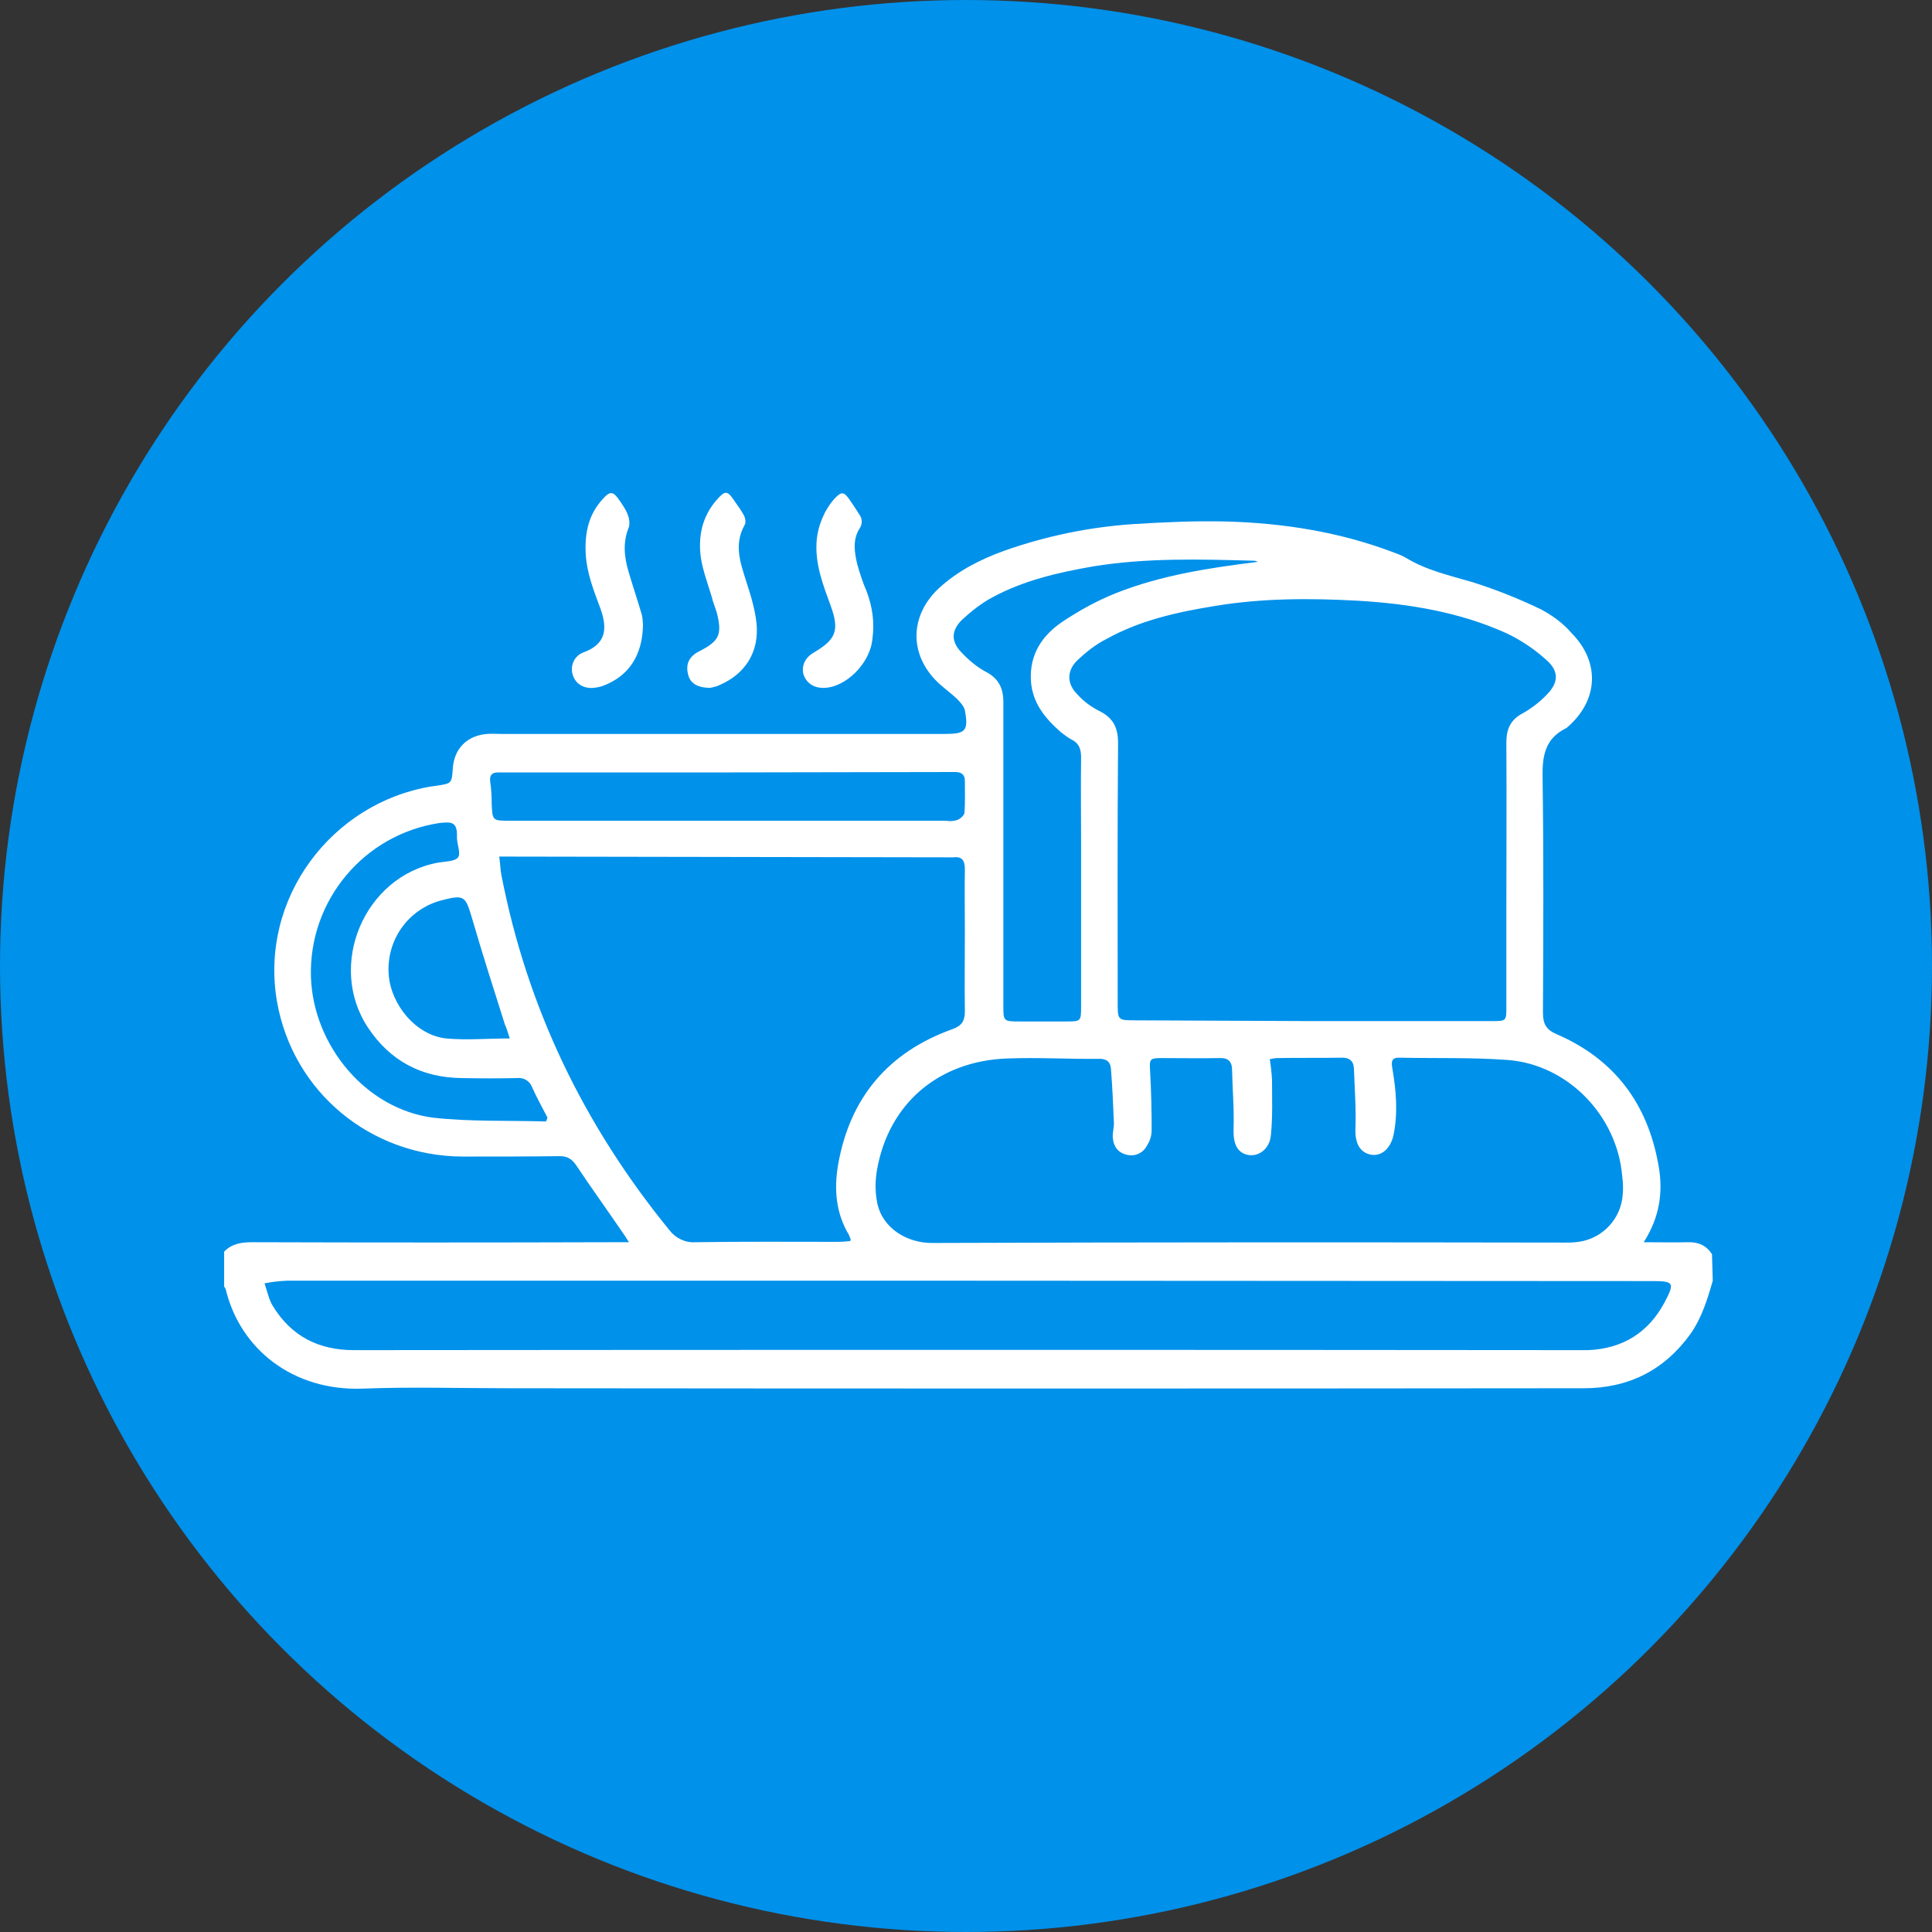 <?xml version="1.0" encoding="utf-8"?>
<svg version="1.1" id="Layer_1" xmlns="http://www.w3.org/2000/svg" xmlns:xlink="http://www.w3.org/1999/xlink" x="0px" y="0px" viewBox="0 0 512 512" style="enable-background:new 0 0 512 512;" xml:space="preserve">
<rect x="0" y="0" width="512" height="512" fill="#333333" stroke="none"/>
<style type="text/css">.st0{fill:#0091EA;}.st1{fill:#FFFFFF;}</style>
<circle class="st0" cx="256" cy="256" r="256"/>
<g>
	<path class="st1" d="M453.9,339.4c-1.4,4.9-2.9,9.8-5.9,14.1c-7,9.7-16.5,14.4-28.3,14.4c-95,0.1-190,0.1-285,0
		c-12.9,0-25.7-0.4-38.5,0.1c-18.6,0.7-32.6-10.5-36.4-26.4c-0.1-0.3-0.3-0.4-0.4-0.7v-9.2c2-2.1,4.6-2.5,7.4-2.5
		c31.7,0.1,63.4,0.1,95.1,0h4.8c-0.8-1.3-1.4-2.1-2-3c-3.9-5.7-8-11.4-11.8-17.1c-1.3-2-2.6-2.8-4.9-2.7c-8.5,0.1-17,0.1-25.4,0.1
		c-24.4-0.1-45-17.1-49.2-41.1c-4.7-27.4,14.6-52.7,41-57c0.5-0.1,1-0.1,1.5-0.2c3.8-0.6,3.8-0.6,4.1-4.5c0.3-5.3,3.8-8.8,9.1-9.2
		c1.3-0.1,2.5,0,3.8,0h117.5c5.5,0,6.3-0.8,5.3-6.3c-0.3-1.1-1.2-2.1-2.1-3c-1.9-1.8-4-3.2-5.8-5.1c-7-7.4-6.4-17.3,1-24.2
		c5-4.6,10.9-7.6,17.2-9.9c11-3.9,22.5-6.3,34.2-7.1c8.1-0.5,16.4-0.9,24.6-0.7c15.4,0.4,30.4,2.8,44.8,8.3c1.1,0.4,2.1,0.8,3.1,1.4
		c5.5,3.3,11.5,4.6,17.6,6.4c6.3,2,12.3,4.4,18.1,7.2c3,1.6,5.9,3.7,8.1,6.3c7.6,7.7,7.1,17.8-1.1,24.9c-0.2,0.2-0.4,0.3-0.6,0.4
		c-5.3,2.7-6.1,7.2-6,12.8c0.3,20.8,0.2,41.6,0.1,62.4c0,3,0.8,4.6,3.7,5.8c15.2,6.6,24,18.3,26.9,34.6c1.3,7,0.4,13.8-3.9,20.5
		c4.3,0,8,0.1,11.6,0c2.8-0.1,5,0.8,6.5,3.2L453.9,339.4L453.9,339.4z M347.3,270.6c16,0,32.1,0,48.2,0c3.7,0,3.7-0.1,3.7-3.7
		c0-8.7,0-17.2,0-25.8c0-14.8,0.1-29.5,0-44.3c0-3.6,1.1-6.1,4.4-7.8c2.3-1.3,4.5-3,6.3-4.9c3.2-3.2,3.3-6.3-0.2-9.3
		c-3.1-2.8-6.7-5.2-10.5-7c-12.4-5.6-25.8-7.8-39.3-8.6c-12.7-0.7-25.4-0.7-38,1.4c-9.9,1.6-19.8,3.8-28.6,8.7c-3,1.5-5.6,3.6-8,5.9
		c-2.7,2.8-2.5,6.2,0.3,8.9c1.5,1.7,3.4,3.1,5.5,4.2c4.2,2,5.3,4.9,5.2,9.2c-0.2,22.7-0.1,45.5-0.1,68.2c0,4.7,0,4.7,4.9,4.7
		L347.3,270.6z M132.3,227c0.3,2,0.3,3.6,0.6,5c6.8,35.1,21.9,66.3,44.5,94c1.6,2.1,4.2,3.4,6.9,3.2c12.6-0.2,25.2-0.1,37.7-0.1
		c1.1,0,2.2-0.1,3.3-0.2c0.1-0.3,0.2-0.4,0.1-0.6c-0.2-0.4-0.3-0.7-0.4-1c-3.5-5.8-4-12.1-2.9-18.6c3.1-17.8,13.3-29.9,30.4-36
		c2.5-0.9,3.2-2.3,3.2-4.7c-0.1-7.2,0-14.4,0-21.5c0-5.4-0.1-10.8,0-16.2c0-2.3-0.8-3.4-3.1-3.1c-0.5,0-1,0-1.5,0L132.3,227
		L132.3,227z M336.5,280.7c0.3,1.8,0.5,3.7,0.6,5.5c0,4.8,0.2,9.7-0.3,14.6c-0.3,3.6-3.1,5.7-5.9,5.3c-3-0.5-4.1-3-4-6.8
		c0.2-5.4-0.3-10.7-0.4-16.1c-0.1-2.1-1.3-2.9-3.3-2.8c-5.2,0.1-10.3,0-15.4,0c-3.2,0-3.2,0.3-3,3.7c0.3,5.3,0.4,10.5,0.4,15.7
		c-0.1,1.3-0.4,2.5-1.2,3.7c-1,2.1-3.3,3.1-5.5,2.5c-2.3-0.6-3.4-2.2-3.6-4.5c-0.1-1.3,0.3-2.5,0.3-3.8c-0.2-4.8-0.4-9.7-0.8-14.6
		c-0.2-1.7-1.1-2.5-3-2.5c-8.1,0.1-16.2-0.4-24.3-0.1c-18.3,0.6-31.6,11.9-34.7,29.6c-0.5,3-0.5,5.9,0.1,8.8
		c1.4,6.6,7.9,10.6,14.7,10.5c55.9-0.2,111.7-0.2,167.6-0.1c0.9,0,1.8,0,2.7-0.1c6.3-0.5,11.4-5.2,12.4-11.4c0.3-2,0.3-4.1,0-6.1
		c-1.3-15.9-14.3-29.6-30.4-30.8c-9.5-0.7-19-0.4-28.4-0.6c-2.2-0.1-2.5,0.8-2.1,2.9c1,5.9,1.5,11.7,0.3,17.6
		c-0.8,3.6-3.2,5.7-6,5.2c-3-0.6-4.2-3.1-4.1-6.8c0.2-5.3-0.2-10.7-0.4-16.1c-0.1-2-1.3-2.9-3.4-2.8c-5.6,0.1-11.4,0-17,0.1
		C337.8,280.4,337.2,280.6,336.5,280.7L336.5,280.7z M256.3,339.4L256.3,339.4c-60.1,0-120.2,0-180.3,0c-2,0.1-3.9,0.3-5.9,0.7
		c0.7,2,1.1,4.2,2.2,6c4.9,8,12.1,11.7,21.5,11.7c108.4-0.1,216.8-0.1,325.1,0c0.6,0,1.3,0,2,0c9.1-0.4,15.9-4.6,20.2-12.6
		c2.8-5.3,2.5-5.7-3.3-5.7L256.3,339.4z M333.3,148.9c-0.3-0.2-0.7-0.3-1-0.3c-14.2-0.4-28.5-0.8-42.6,1.5
		c-9.2,1.6-18.4,3.7-26.7,8.2c-3,1.6-5.6,3.7-8,5.9c-3,2.9-3,5.9-0.1,8.8c1.9,2,3.9,3.7,6.3,5c3.5,1.8,4.7,4.4,4.7,8.1
		c0,12.5,0,24.9,0,37.4c0,14.4,0,28.8,0,43.2c0,3.9,0.1,4,4.2,4s8.2,0,12.3,0c4.1,0,4.1,0,4.1-4.1c0-14.1,0-28.2,0-42.4
		c0-7.9-0.1-15.6,0-23.5c0-2.1-0.5-3.7-2.5-4.7c-1-0.5-2-1.3-2.9-2c-4.2-3.7-7.5-7.7-7.9-13.6c-0.4-7,3-12,8.3-15.6
		c4.5-3,9.2-5.6,14.2-7.6C307.8,152.4,320.5,150.5,333.3,148.9z M192.8,204.7h-57.8c-1,0-2.1,0-3,0c-1.6,0-2.3,0.7-2.1,2.4
		c0.3,2,0.4,3.8,0.4,5.8c0.2,4.6,0.2,4.6,4.8,4.6h115.6c1,0.2,2.1,0.1,3-0.2c0.8-0.3,1.8-1.2,1.9-1.9c0.2-2.8,0.1-5.6,0.1-8.5
		c0-1.6-0.9-2.3-2.5-2.3c-1,0-2.1,0-3,0L192.8,204.7L192.8,204.7z M144.7,297.2l0.4-1c-1.4-2.7-2.9-5.4-4.1-8.1
		c-0.6-1.6-2.2-2.6-3.9-2.4c-4.8,0.1-9.7,0.1-14.7,0c-10.6-0.1-19-4.5-24.9-13.4c-10.9-16.5-1-40.1,18.6-43.7
		c1.9-0.3,4.5-0.3,5.3-1.4s-0.4-3.7-0.3-5.5c0.1-4-1.5-3.9-4.6-3.6c-20,3-34.7,20.5-34.1,40.8c0.6,18.1,14.5,35,32.4,37.3
		C124.7,297.3,134.7,296.9,144.7,297.2z M135.1,275.2c-0.5-1.5-0.8-2.6-1.3-3.7c-2.9-9.2-5.9-18.5-8.6-27.8c-1.9-6.4-2-6.7-8.6-5
		c-8.6,2.5-14.2,10.5-13.6,19.5c0.6,8.1,7.2,16.1,15.2,17C123.8,275.7,129.1,275.2,135.1,275.2z"/>
	<path class="st1" d="M170.4,165.5c-0.1,8.1-3.7,13.5-10.2,16.1c-0.9,0.4-2,0.6-3,0.7c-2.7,0.2-4.7-1.2-5.4-3.4
		c-0.8-2.5,0.4-5.1,2.8-6c5.8-2.1,6.5-6,4.6-11.4c-1.8-4.9-3.8-9.7-4-15.2c-0.2-5.2,0.8-9.9,4.4-13.9c2.1-2.4,2.9-2.3,4.7,0.4
		c0.8,1.2,1.6,2.3,2.1,3.7c0.4,1,0.5,2.1,0.3,3.1c-1.7,4-1.3,8-0.1,12c1.1,3.7,2.3,7.3,3.4,11C170.3,163.5,170.3,164.5,170.4,165.5z
		"/>
	<path class="st1" d="M218.2,182.3c-2.7,0-4.6-1.4-5.3-3.7c-0.5-2.1,0.4-4.2,2.5-5.5c0.1-0.1,0.3-0.1,0.3-0.2
		c5.8-3.4,6.8-5.8,4.5-12.2c-2-5.5-4.2-11-3.8-17.1c0.3-4.2,2-8.3,4.7-11.4c1.9-2,2.5-2,4.1,0.3c0.9,1.3,1.7,2.5,2.5,3.8
		c0.8,1,0.9,2.5,0.2,3.6c-2,3-1.5,6.4-0.7,9.7c0.7,2.5,1.5,4.9,2.5,7.2c1.5,4,2.1,8.2,1.5,12.5C230.6,175.9,224,182.3,218.2,182.3z"
		/>
	<path class="st1" d="M188.1,182.3c-3.5-0.1-5.3-1.3-5.8-3.8c-0.6-2.6,0.4-4.6,3-5.9c5.3-2.7,6.1-4.4,4.7-10.1
		c-0.4-1.4-1.1-3-1.4-4.4c-1-3.3-2.2-6.5-2.8-9.9c-0.9-5.8,0.2-11.3,4.2-15.8c2.2-2.5,2.8-2.4,4.6,0.3c0.9,1.3,1.8,2.5,2.5,3.8
		c0.4,0.7,0.6,1.9,0.3,2.5c-3,5.3-1.2,10.1,0.4,15.2c1.2,3.7,2.3,7.3,2.7,11.1c0.7,7.5-3,13.2-9.5,16.1
		C190.3,181.8,189.2,182.1,188.1,182.3z"/>
</g>
</svg>
